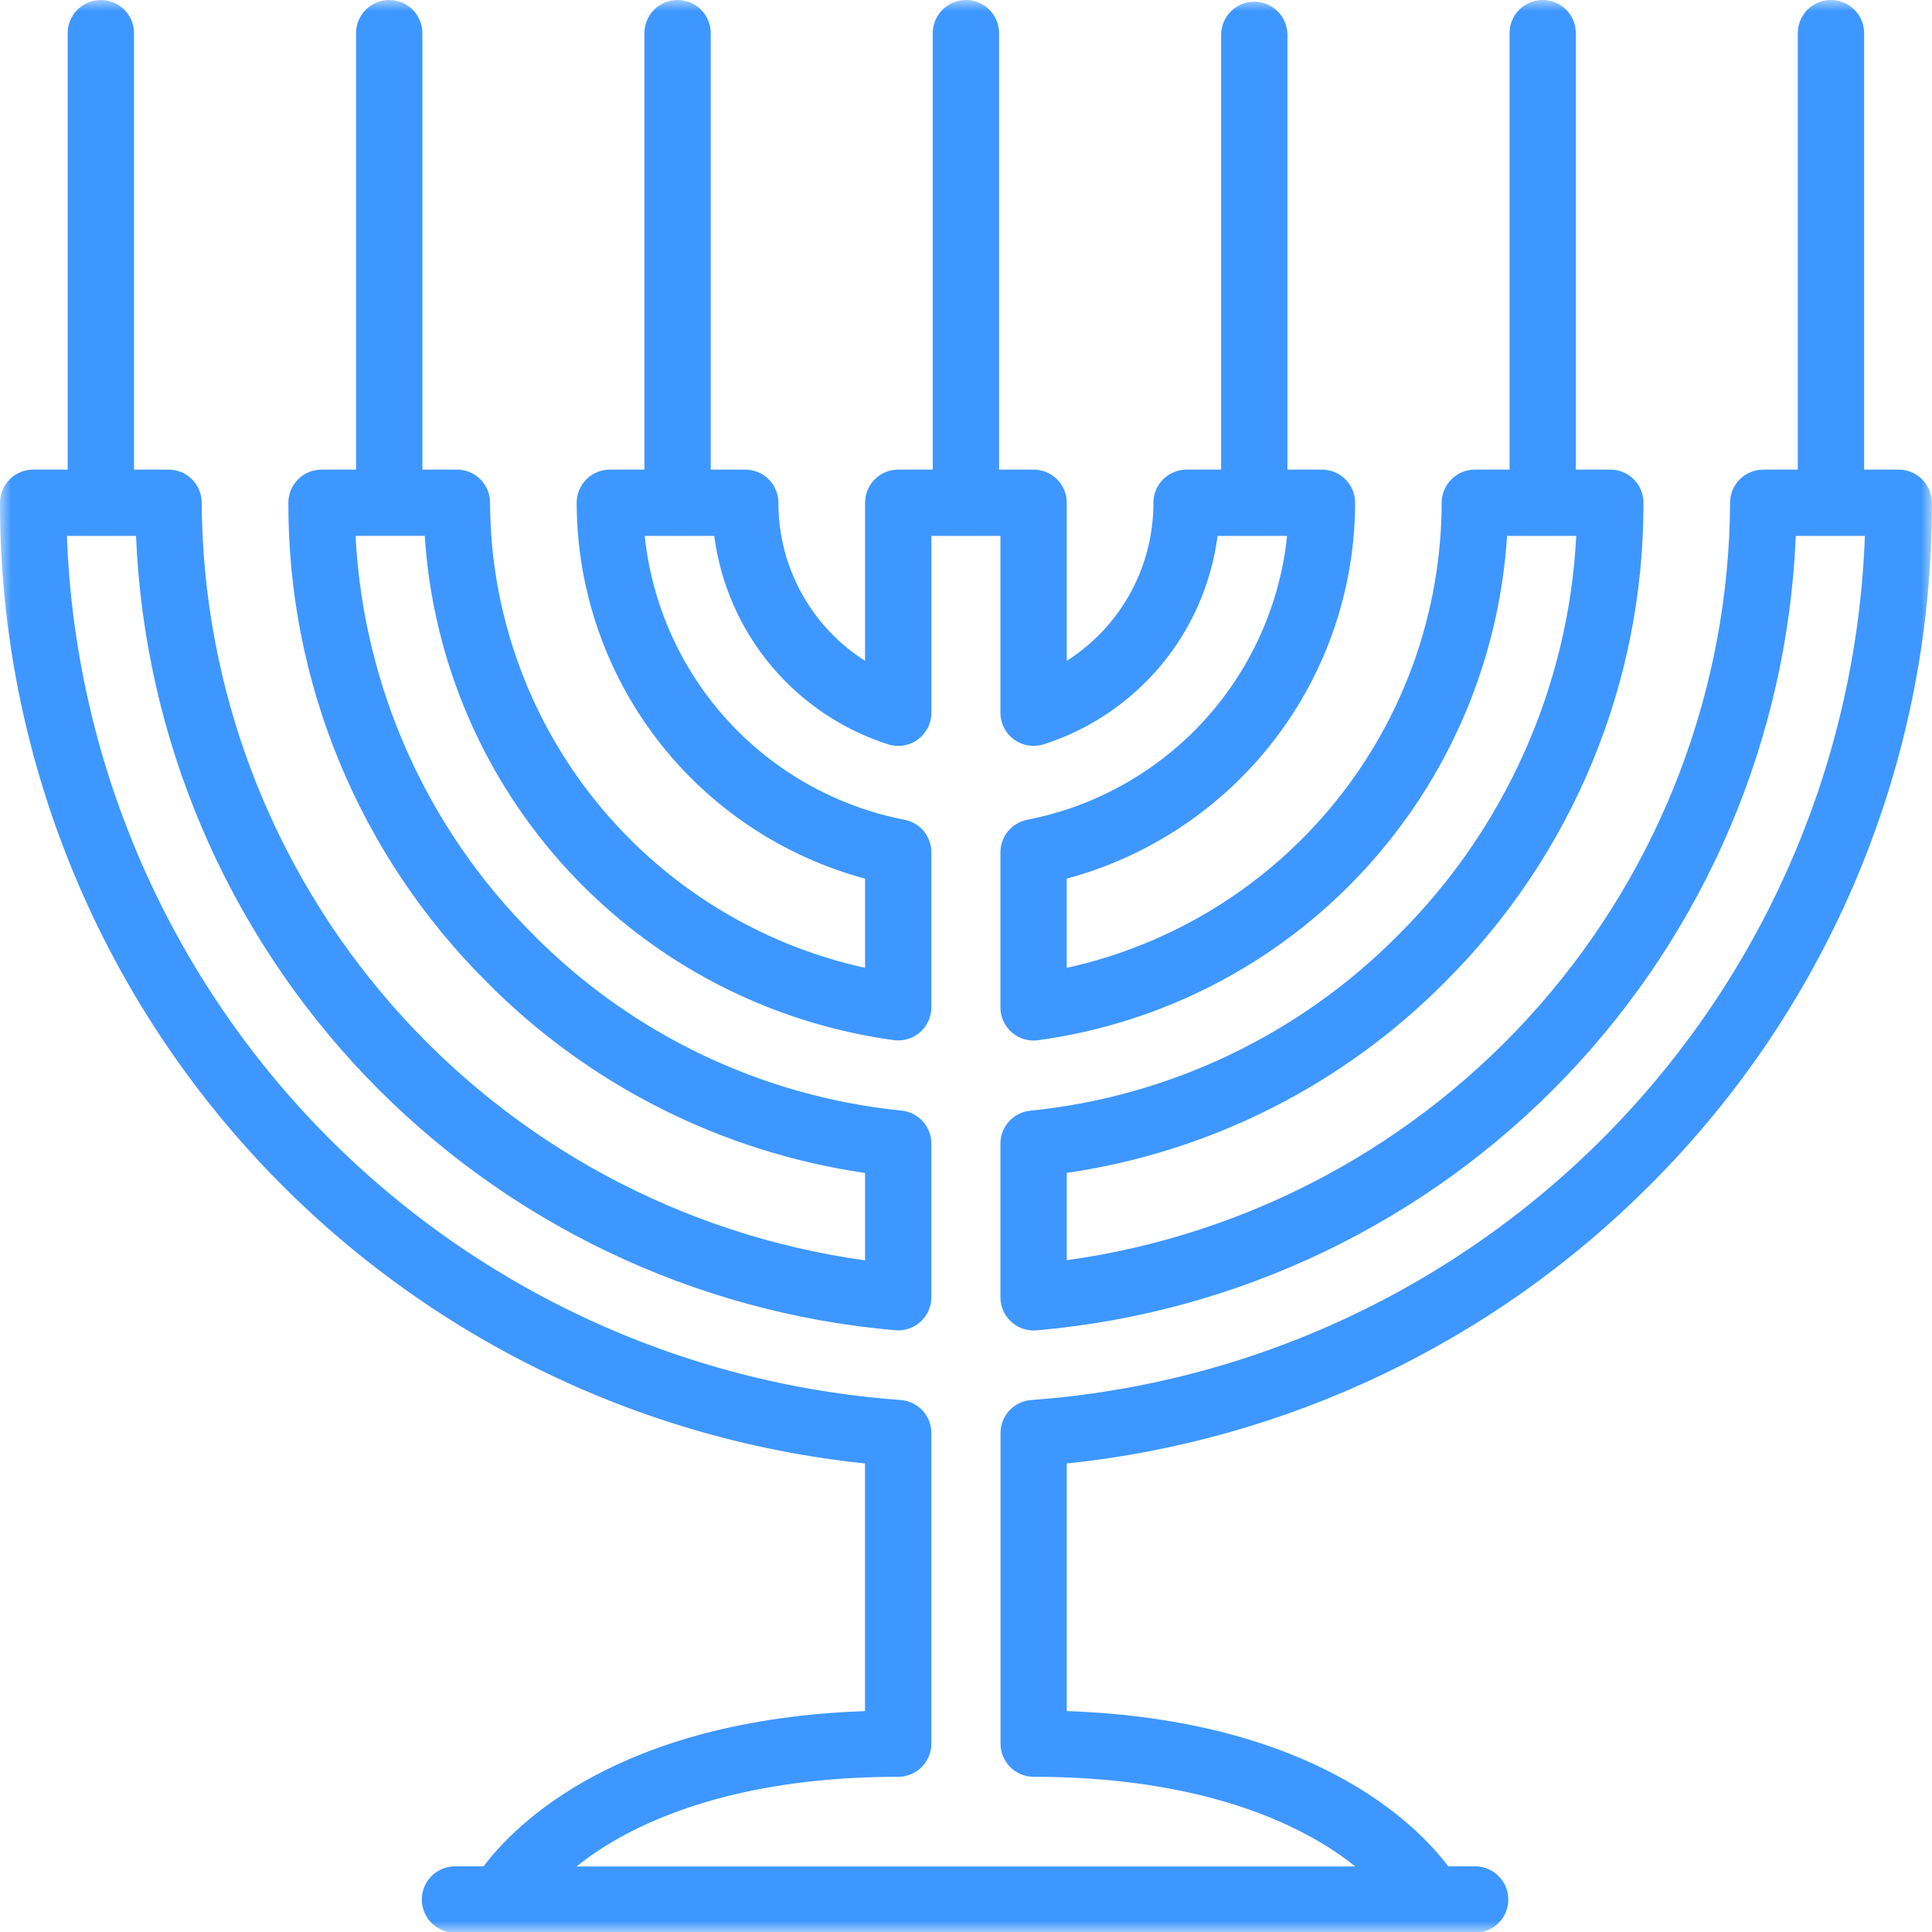 <svg width="88" height="88" viewBox="0 0 88 88" fill="none" xmlns="http://www.w3.org/2000/svg">
<mask id="mask0_122:34" style="mask-type:alpha" maskUnits="userSpaceOnUse" x="0" y="0" width="88" height="88">
<rect width="88" height="88" fill="#C4C4C4"/>
</mask>
<g mask="url(#mask0_122:34)">
<path d="M75.112 54.017C79.21 49.94 82.458 45.09 84.669 39.748C86.88 34.407 88.009 28.681 87.992 22.9C87.992 22.701 87.953 22.505 87.876 22.321C87.8 22.138 87.689 21.971 87.548 21.831C87.407 21.691 87.24 21.58 87.057 21.504C86.873 21.428 86.677 21.39 86.478 21.39H84.908V1.55C84.913 1.348 84.878 1.148 84.804 0.96C84.731 0.772 84.62 0.601 84.48 0.456C84.339 0.312 84.171 0.197 83.985 0.119C83.799 0.04 83.599 0 83.397 0C83.196 0 82.996 0.04 82.81 0.119C82.624 0.197 82.456 0.312 82.315 0.456C82.175 0.601 82.064 0.772 81.991 0.96C81.917 1.148 81.882 1.348 81.887 1.55V21.39H80.314C79.913 21.39 79.529 21.549 79.246 21.832C78.962 22.116 78.803 22.5 78.803 22.901C78.757 31.323 75.677 39.447 70.128 45.784C64.579 52.12 56.932 56.244 48.589 57.401V53.424C55.125 52.471 61.174 49.417 65.822 44.724C68.696 41.864 70.975 38.463 72.526 34.717C74.077 30.971 74.87 26.954 74.858 22.9C74.858 22.499 74.699 22.115 74.415 21.831C74.132 21.548 73.748 21.389 73.347 21.389H71.778V1.55C71.783 1.348 71.748 1.148 71.674 0.96C71.601 0.772 71.49 0.601 71.35 0.456C71.209 0.312 71.041 0.197 70.855 0.119C70.669 0.04 70.469 0 70.267 0C70.066 0 69.866 0.04 69.68 0.119C69.495 0.197 69.326 0.312 69.185 0.456C69.045 0.601 68.934 0.772 68.861 0.96C68.787 1.148 68.752 1.348 68.757 1.55V21.39H67.178C66.777 21.39 66.393 21.549 66.11 21.832C65.826 22.116 65.667 22.5 65.667 22.901C65.654 27.848 63.955 32.643 60.85 36.494C57.745 40.345 53.419 43.023 48.587 44.084V40.022C52.353 39.007 55.681 36.781 58.055 33.686C60.43 30.592 61.719 26.801 61.724 22.901C61.724 22.5 61.565 22.116 61.281 21.832C60.998 21.549 60.614 21.39 60.213 21.39H58.641V1.55C58.631 1.156 58.467 0.782 58.185 0.507C57.903 0.232 57.525 0.078 57.13 0.078C56.736 0.078 56.358 0.232 56.076 0.507C55.794 0.782 55.63 1.156 55.62 1.55V21.39H54.047C53.646 21.39 53.262 21.549 52.979 21.832C52.695 22.116 52.536 22.5 52.536 22.901C52.539 24.336 52.178 25.749 51.488 27.008C50.798 28.267 49.801 29.331 48.59 30.101V22.901C48.59 22.702 48.551 22.506 48.475 22.322C48.399 22.139 48.288 21.972 48.147 21.832C48.007 21.692 47.84 21.581 47.657 21.505C47.473 21.429 47.276 21.39 47.078 21.39H45.507V1.55C45.512 1.348 45.477 1.148 45.403 0.96C45.33 0.772 45.219 0.601 45.079 0.456C44.938 0.312 44.77 0.197 44.584 0.119C44.398 0.04 44.198 0 43.996 0C43.795 0 43.595 0.04 43.409 0.119C43.224 0.197 43.055 0.312 42.914 0.456C42.774 0.601 42.663 0.772 42.59 0.96C42.516 1.148 42.481 1.348 42.486 1.55V21.39H40.913C40.715 21.39 40.518 21.429 40.335 21.505C40.151 21.581 39.985 21.692 39.845 21.832C39.704 21.973 39.593 22.139 39.517 22.323C39.441 22.506 39.402 22.702 39.402 22.901V30.101C38.191 29.331 37.194 28.267 36.504 27.008C35.814 25.749 35.453 24.336 35.456 22.901C35.456 22.5 35.297 22.116 35.013 21.832C34.73 21.549 34.346 21.39 33.945 21.39H32.373V1.55C32.378 1.348 32.343 1.148 32.269 0.96C32.196 0.772 32.085 0.601 31.945 0.456C31.804 0.312 31.636 0.197 31.45 0.119C31.264 0.04 31.064 0 30.863 0C30.661 0 30.461 0.04 30.275 0.119C30.09 0.197 29.921 0.312 29.78 0.456C29.64 0.601 29.529 0.772 29.456 0.96C29.382 1.148 29.347 1.348 29.352 1.55V21.39H27.778C27.377 21.39 26.993 21.549 26.71 21.832C26.426 22.116 26.267 22.5 26.267 22.901C26.272 26.801 27.561 30.591 29.935 33.685C32.309 36.779 35.636 39.006 39.402 40.021V44.083C34.57 43.022 30.244 40.344 27.139 36.493C24.034 32.642 22.335 27.847 22.322 22.9C22.322 22.499 22.163 22.115 21.879 21.831C21.596 21.548 21.212 21.389 20.811 21.389H19.239V1.55C19.244 1.348 19.209 1.148 19.135 0.96C19.062 0.772 18.951 0.601 18.811 0.456C18.67 0.312 18.502 0.197 18.316 0.119C18.13 0.04 17.93 0 17.729 0C17.527 0 17.327 0.04 17.141 0.119C16.956 0.197 16.787 0.312 16.646 0.456C16.506 0.601 16.395 0.772 16.322 0.96C16.248 1.148 16.213 1.348 16.218 1.55V21.39H14.645C14.244 21.39 13.86 21.549 13.577 21.832C13.293 22.116 13.134 22.5 13.134 22.901C13.122 26.956 13.914 30.973 15.465 34.719C17.016 38.466 19.295 41.868 22.169 44.728C26.817 49.421 32.866 52.474 39.402 53.428V57.407C31.058 56.25 23.41 52.125 17.861 45.787C12.312 39.449 9.233 31.324 9.188 22.9C9.188 22.5 9.029 22.116 8.745 21.832C8.462 21.549 8.078 21.39 7.678 21.39H6.104V1.55C6.109 1.348 6.074 1.148 6 0.96C5.927 0.772 5.816 0.601 5.676 0.456C5.535 0.312 5.367 0.197 5.181 0.119C4.995 0.04 4.795 0 4.593 0C4.392 0 4.192 0.04 4.006 0.119C3.82 0.197 3.652 0.312 3.511 0.456C3.371 0.601 3.26 0.772 3.187 0.96C3.113 1.148 3.078 1.348 3.083 1.55V21.39H1.511C1.11 21.39 0.726 21.549 0.443 21.832C0.16 22.115 0 22.499 4.93787e-06 22.9C-0.005 33.774 4.019 44.265 11.295 52.347C18.572 60.428 28.584 65.527 39.4 66.659V77.939C28.188 78.331 23.478 83.079 22.025 85.01H20.763C20.561 85.005 20.361 85.04 20.173 85.114C19.985 85.187 19.814 85.297 19.669 85.438C19.525 85.579 19.41 85.747 19.332 85.933C19.253 86.119 19.213 86.319 19.213 86.52C19.213 86.722 19.253 86.922 19.332 87.108C19.41 87.293 19.525 87.462 19.669 87.603C19.814 87.743 19.985 87.854 20.173 87.927C20.361 88.001 20.561 88.036 20.763 88.031H22.687C22.733 88.031 22.78 88.039 22.826 88.039C22.872 88.039 22.91 88.039 22.952 88.031H67.229C67.623 88.021 67.997 87.857 68.272 87.575C68.547 87.293 68.701 86.914 68.701 86.52C68.701 86.126 68.547 85.748 68.272 85.466C67.997 85.184 67.623 85.02 67.229 85.01H65.967C64.509 83.079 59.804 78.332 48.59 77.937V66.66C58.62 65.615 67.985 61.151 75.112 54.017V54.017ZM47.078 80.931C53.948 80.931 58.149 82.662 60.463 84.114C60.902 84.39 61.325 84.691 61.731 85.014H26.259C26.665 84.691 27.088 84.39 27.527 84.114C29.841 82.662 34.043 80.931 40.912 80.931C41.313 80.931 41.697 80.772 41.98 80.488C42.264 80.205 42.423 79.821 42.423 79.42V65.275C42.423 64.893 42.279 64.526 42.019 64.246C41.759 63.967 41.404 63.796 41.023 63.768C30.956 63.041 21.511 58.621 14.503 51.358C7.494 44.094 3.415 34.498 3.048 24.411H6.196C6.575 33.617 10.297 42.368 16.663 49.028C23.03 55.688 31.606 59.799 40.785 60.592C40.993 60.609 41.203 60.584 41.401 60.516C41.599 60.448 41.78 60.34 41.934 60.199C42.088 60.057 42.211 59.886 42.295 59.694C42.379 59.503 42.423 59.296 42.423 59.087V52.087C42.422 51.714 42.283 51.354 42.033 51.077C41.783 50.8 41.439 50.625 41.068 50.587C34.721 49.948 28.794 47.119 24.305 42.587C19.437 37.745 16.546 31.264 16.195 24.407H19.347C19.71 30.113 22.036 35.518 25.931 39.705C29.825 43.892 35.048 46.602 40.713 47.377C40.927 47.405 41.144 47.388 41.35 47.326C41.556 47.263 41.747 47.157 41.909 47.015C42.071 46.873 42.2 46.698 42.289 46.502C42.378 46.305 42.423 46.092 42.423 45.877V38.817C42.422 38.467 42.299 38.128 42.076 37.858C41.853 37.589 41.543 37.405 41.199 37.339C38.102 36.735 35.281 35.154 33.151 32.826C31.021 30.499 29.695 27.549 29.367 24.411H32.533C32.816 26.581 33.71 28.626 35.112 30.307C36.514 31.988 38.365 33.235 40.449 33.903C40.676 33.976 40.916 33.995 41.152 33.957C41.387 33.92 41.61 33.827 41.802 33.687C41.995 33.547 42.152 33.363 42.26 33.151C42.368 32.939 42.424 32.704 42.424 32.466V24.411H45.568V32.465C45.568 32.703 45.625 32.938 45.733 33.15C45.841 33.362 45.998 33.546 46.19 33.686C46.383 33.826 46.605 33.918 46.841 33.956C47.076 33.993 47.316 33.975 47.543 33.902C49.627 33.234 51.478 31.987 52.88 30.306C54.282 28.625 55.176 26.58 55.459 24.41H58.625C58.298 27.548 56.971 30.498 54.841 32.826C52.711 35.154 49.889 36.736 46.792 37.339C46.447 37.406 46.137 37.59 45.914 37.861C45.69 38.131 45.568 38.471 45.568 38.822V45.882C45.568 46.097 45.613 46.31 45.702 46.507C45.791 46.703 45.92 46.878 46.082 47.02C46.244 47.162 46.435 47.268 46.641 47.331C46.847 47.393 47.064 47.41 47.278 47.382C52.944 46.607 58.167 43.897 62.061 39.71C65.956 35.523 68.282 30.118 68.645 24.411H71.796C71.445 31.268 68.554 37.749 63.686 42.591C59.197 47.123 53.27 49.952 46.923 50.591C46.552 50.629 46.208 50.804 45.958 51.081C45.708 51.358 45.569 51.718 45.568 52.091V59.091C45.568 59.3 45.612 59.507 45.696 59.698C45.78 59.889 45.903 60.061 46.057 60.203C46.211 60.344 46.392 60.452 46.59 60.52C46.788 60.588 46.998 60.613 47.206 60.596C56.386 59.803 64.962 55.691 71.329 49.03C77.695 42.37 81.416 33.617 81.795 24.411H84.943C84.576 34.497 80.498 44.093 73.49 51.356C66.482 58.62 57.039 63.04 46.972 63.768C46.592 63.796 46.236 63.967 45.976 64.246C45.716 64.526 45.572 64.893 45.572 65.275V79.421C45.572 79.821 45.731 80.204 46.013 80.487C46.295 80.77 46.678 80.93 47.078 80.931V80.931Z" fill="#3E97FF"/>
</g>
</svg>
